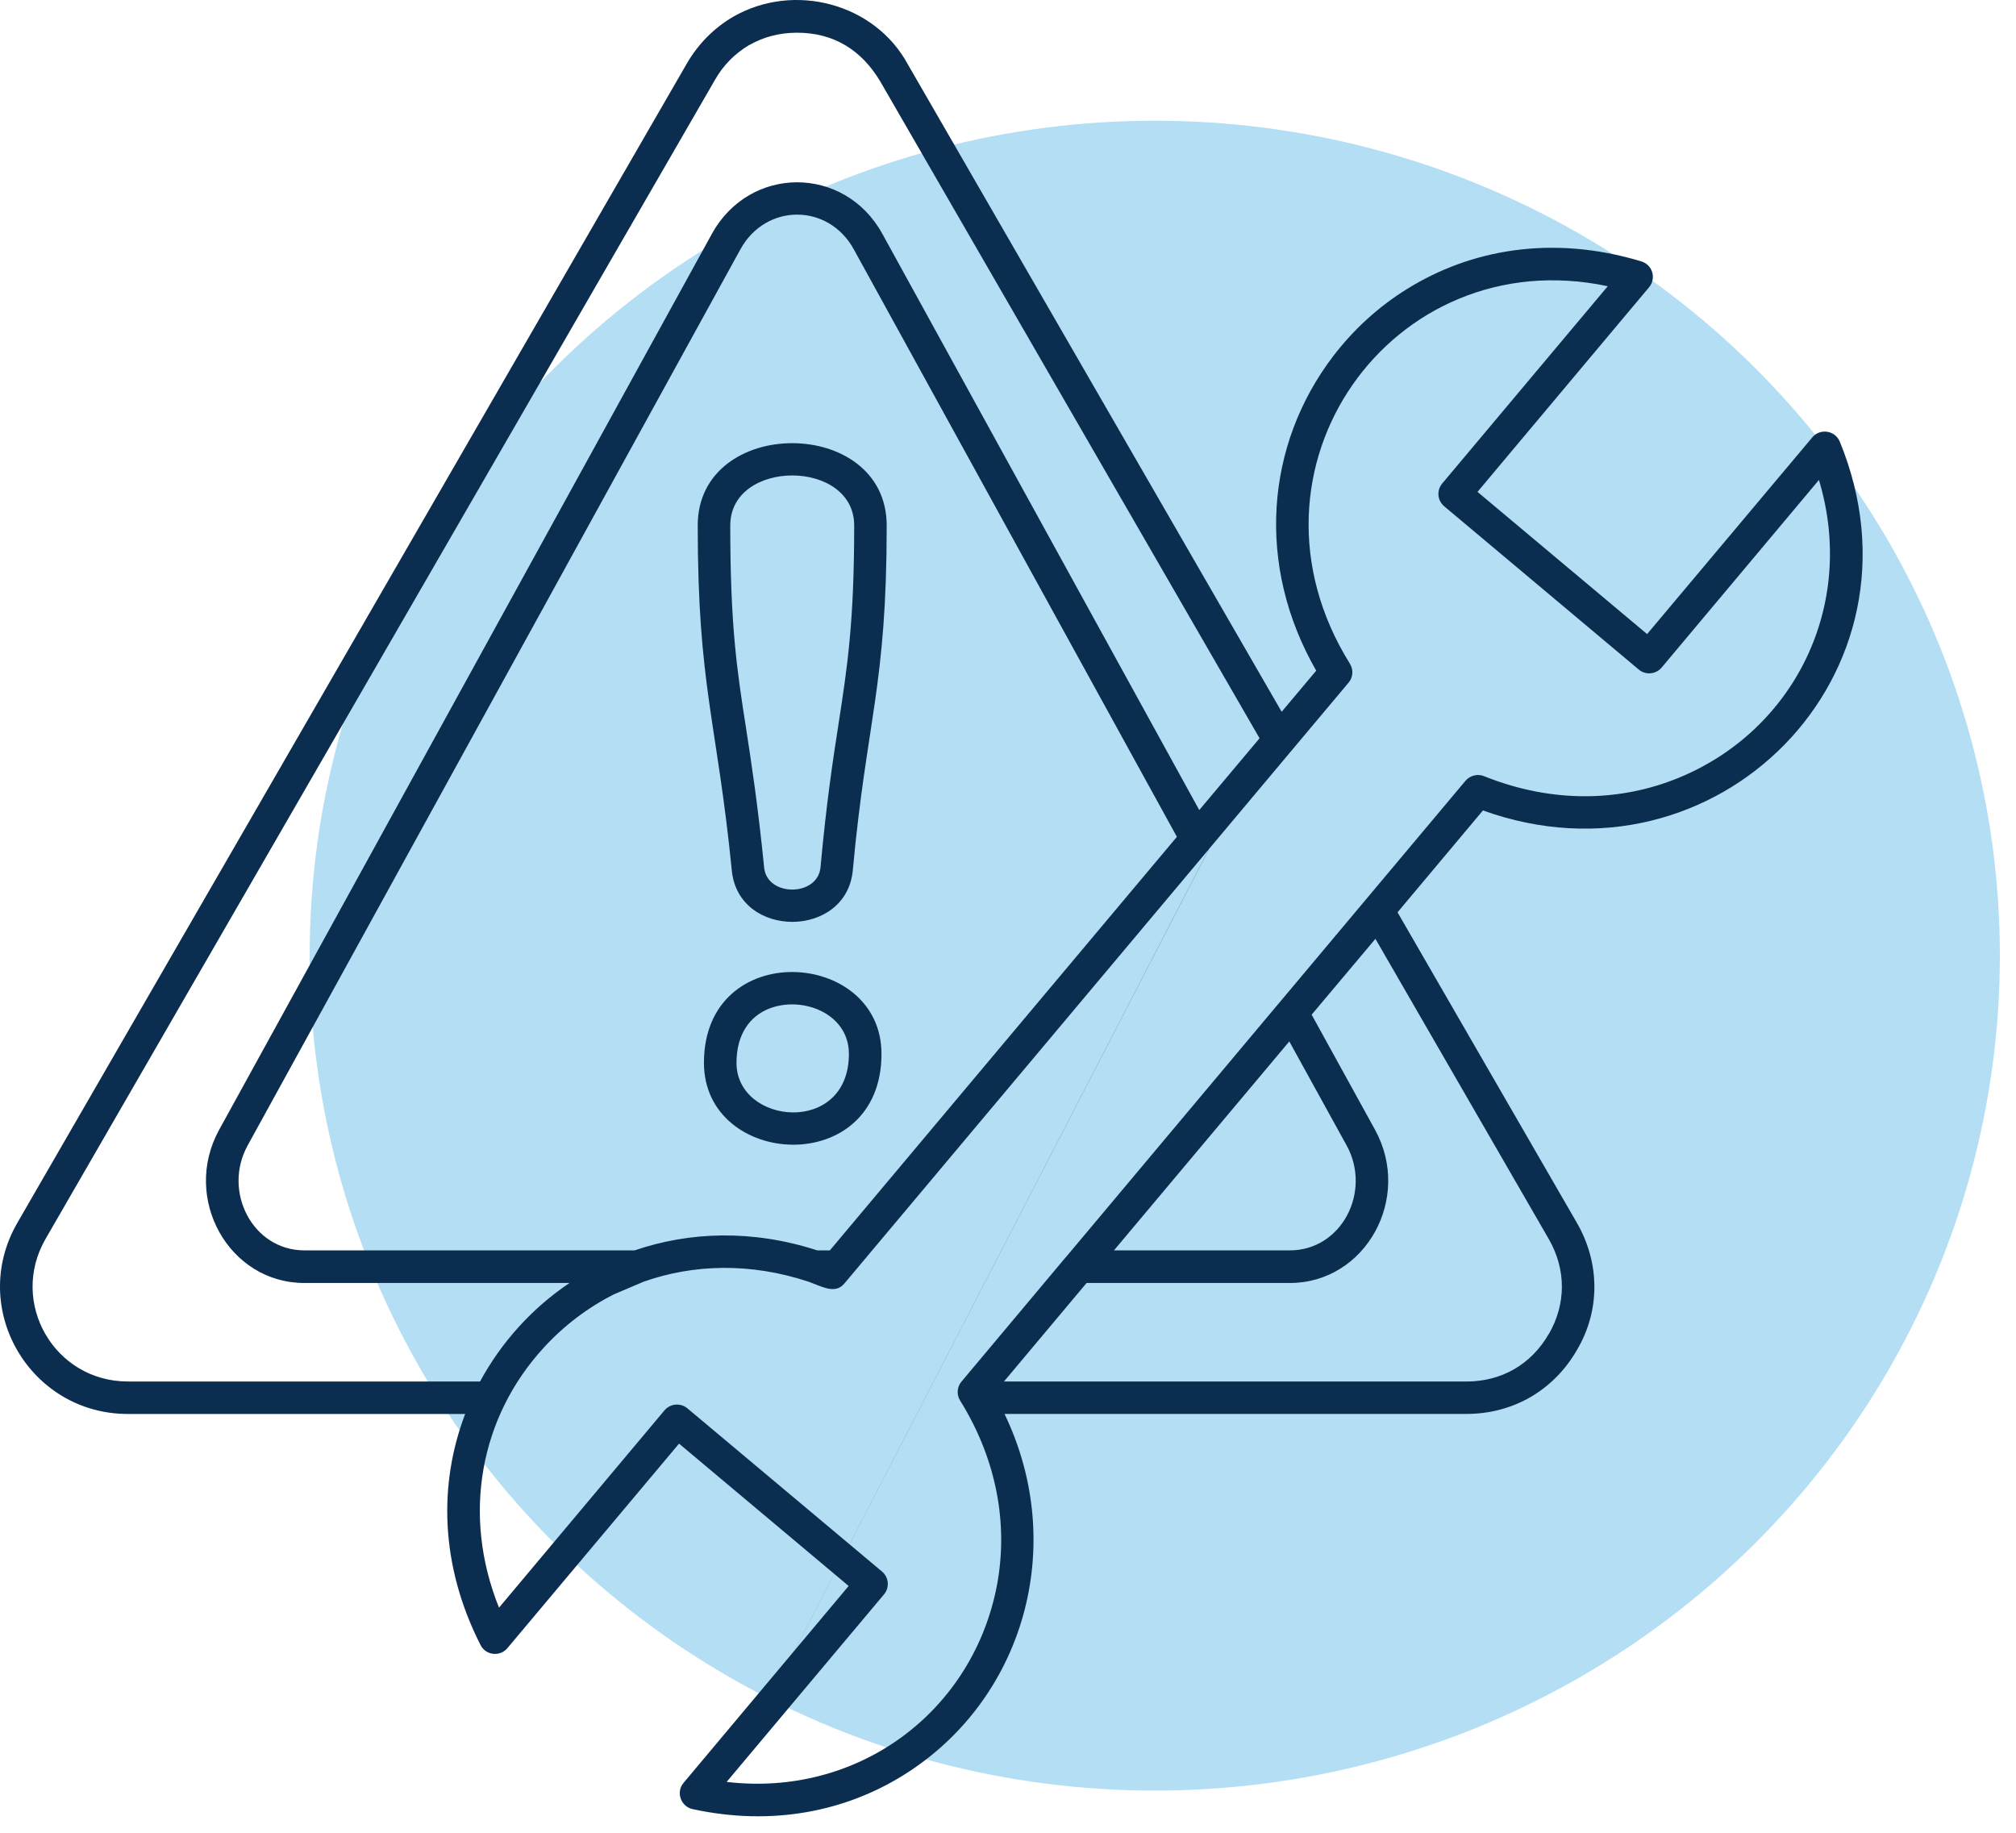 <svg width="99" height="90" viewBox="0 0 99 90" fill="none" xmlns="http://www.w3.org/2000/svg">
<ellipse opacity="0.3" cx="56.707" cy="46.928" rx="41.5" ry="41" fill="#0091D5"/>
<path d="M35.685 87.502C42.071 88.254 47.591 84.163 48.894 78.158C49.545 75.159 49.051 71.831 47.15 68.779C46.958 68.474 47.002 68.089 47.224 67.835L52.347 61.724C52.369 61.702 52.387 61.678 52.409 61.656L62.833 49.227C62.839 49.221 62.845 49.215 62.849 49.209L71.965 38.342C72.202 38.064 72.588 37.984 72.906 38.126C76.291 39.477 79.62 39.348 82.423 38.2C88.107 35.874 91.181 29.728 89.323 23.568L81.602 32.777C81.318 33.116 80.815 33.162 80.475 32.879L70.924 24.864C70.584 24.581 70.539 24.084 70.822 23.744L78.953 14.055C68.371 11.808 60.338 23.031 66.288 32.589C66.48 32.895 66.442 33.28 66.214 33.534L59.376 41.684L35.685 87.502ZM59.356 41.709L41.469 63.023C41.022 63.56 40.411 63.199 39.704 62.938C36.828 61.987 34.035 62.083 31.607 62.938L30.147 63.56C28.85 64.217 27.684 65.106 26.709 66.17C23.568 69.588 22.673 74.404 24.506 78.945L32.632 69.255C32.915 68.921 33.419 68.876 33.758 69.159L43.309 77.168C43.649 77.451 43.695 77.954 43.411 78.293L35.683 87.502L59.356 41.709ZM44.37 87.168C41.527 88.939 37.944 89.692 34.01 88.838C33.438 88.714 33.177 88.005 33.568 87.548L41.675 77.88L33.346 70.89L24.916 80.935C24.554 81.364 23.857 81.296 23.598 80.781C21.588 76.83 21.548 72.825 22.844 69.434H6.279C1.471 69.434 -1.575 64.249 0.854 60.045L17.29 31.587L33.72 3.135C34.291 2.145 35.078 1.364 36.001 0.825C38.963 -0.884 42.953 0.14 44.589 3.173L62.939 34.953L64.636 32.933C61.664 27.765 62.14 21.84 65.479 17.477C66.47 16.181 67.692 15.061 69.092 14.194C72.224 12.242 76.231 11.529 80.545 12.819C81.178 12.982 81.338 13.685 80.98 14.108L72.556 24.154L80.885 31.137L88.998 21.476C89.371 21.029 90.112 21.125 90.346 21.686C95.034 33.106 84.254 43.916 72.823 39.797L68.629 44.8L77.433 60.043C78.572 62.011 78.594 64.355 77.433 66.302C76.289 68.282 74.298 69.432 72.008 69.432H49.329C52.461 75.939 50.258 83.501 44.37 87.168ZM23.573 67.841C24.626 65.9 26.132 64.235 27.968 63.002H14.945C11.236 63.002 8.915 58.843 10.761 55.48L34.96 11.481C36.818 8.109 41.471 8.109 43.329 11.481L58.892 39.779L61.854 36.253L43.215 3.978C42.298 2.454 40.938 1.606 39.145 1.606C38.284 1.606 37.485 1.815 36.8 2.211V2.205C36.115 2.612 35.526 3.179 35.102 3.936L18.666 32.387L2.236 60.839C0.437 63.958 2.662 67.839 6.279 67.839H23.573V67.841ZM31.168 61.4C33.868 60.478 36.953 60.37 40.129 61.4H40.753L57.794 41.093L41.929 12.246C40.678 9.97 37.609 9.97 36.358 12.246L12.161 56.249C10.921 58.501 12.399 61.4 14.947 61.4H31.168ZM67.543 46.102L64.411 49.826L67.525 55.48C69.37 58.843 67.049 63.002 63.34 63.002H53.359L49.301 67.841H72.01C73.738 67.841 75.192 67.003 76.053 65.509H76.059C76.914 64.026 76.914 62.329 76.053 60.839L67.543 46.102ZM63.314 51.14L54.704 61.4H63.344C65.893 61.4 67.369 58.503 66.13 56.249L63.314 51.14ZM35.939 42.758C35.202 35.378 34.263 33.713 34.263 25.807C34.263 20.414 43.543 20.414 43.543 25.807C43.543 33.725 42.558 35.343 41.879 42.734C41.568 46.102 36.275 46.118 35.939 42.758ZM36.636 35.756C36.908 37.521 37.219 39.547 37.525 42.604C37.667 44.048 40.157 44.042 40.293 42.592C40.587 39.384 40.898 37.351 41.176 35.562C41.605 32.783 41.947 30.593 41.947 25.805C41.947 22.528 35.861 22.528 35.861 25.805C35.861 30.746 36.189 32.899 36.636 35.756ZM34.569 52.192C34.569 46.046 43.287 46.59 43.287 51.751C43.289 57.896 34.569 57.353 34.569 52.192ZM37.746 49.538C36.858 49.896 36.167 50.75 36.167 52.192C36.167 55.237 41.687 55.786 41.687 51.751C41.687 49.746 39.37 48.882 37.746 49.538Z" fill="#0B2D50"/>
</svg>
